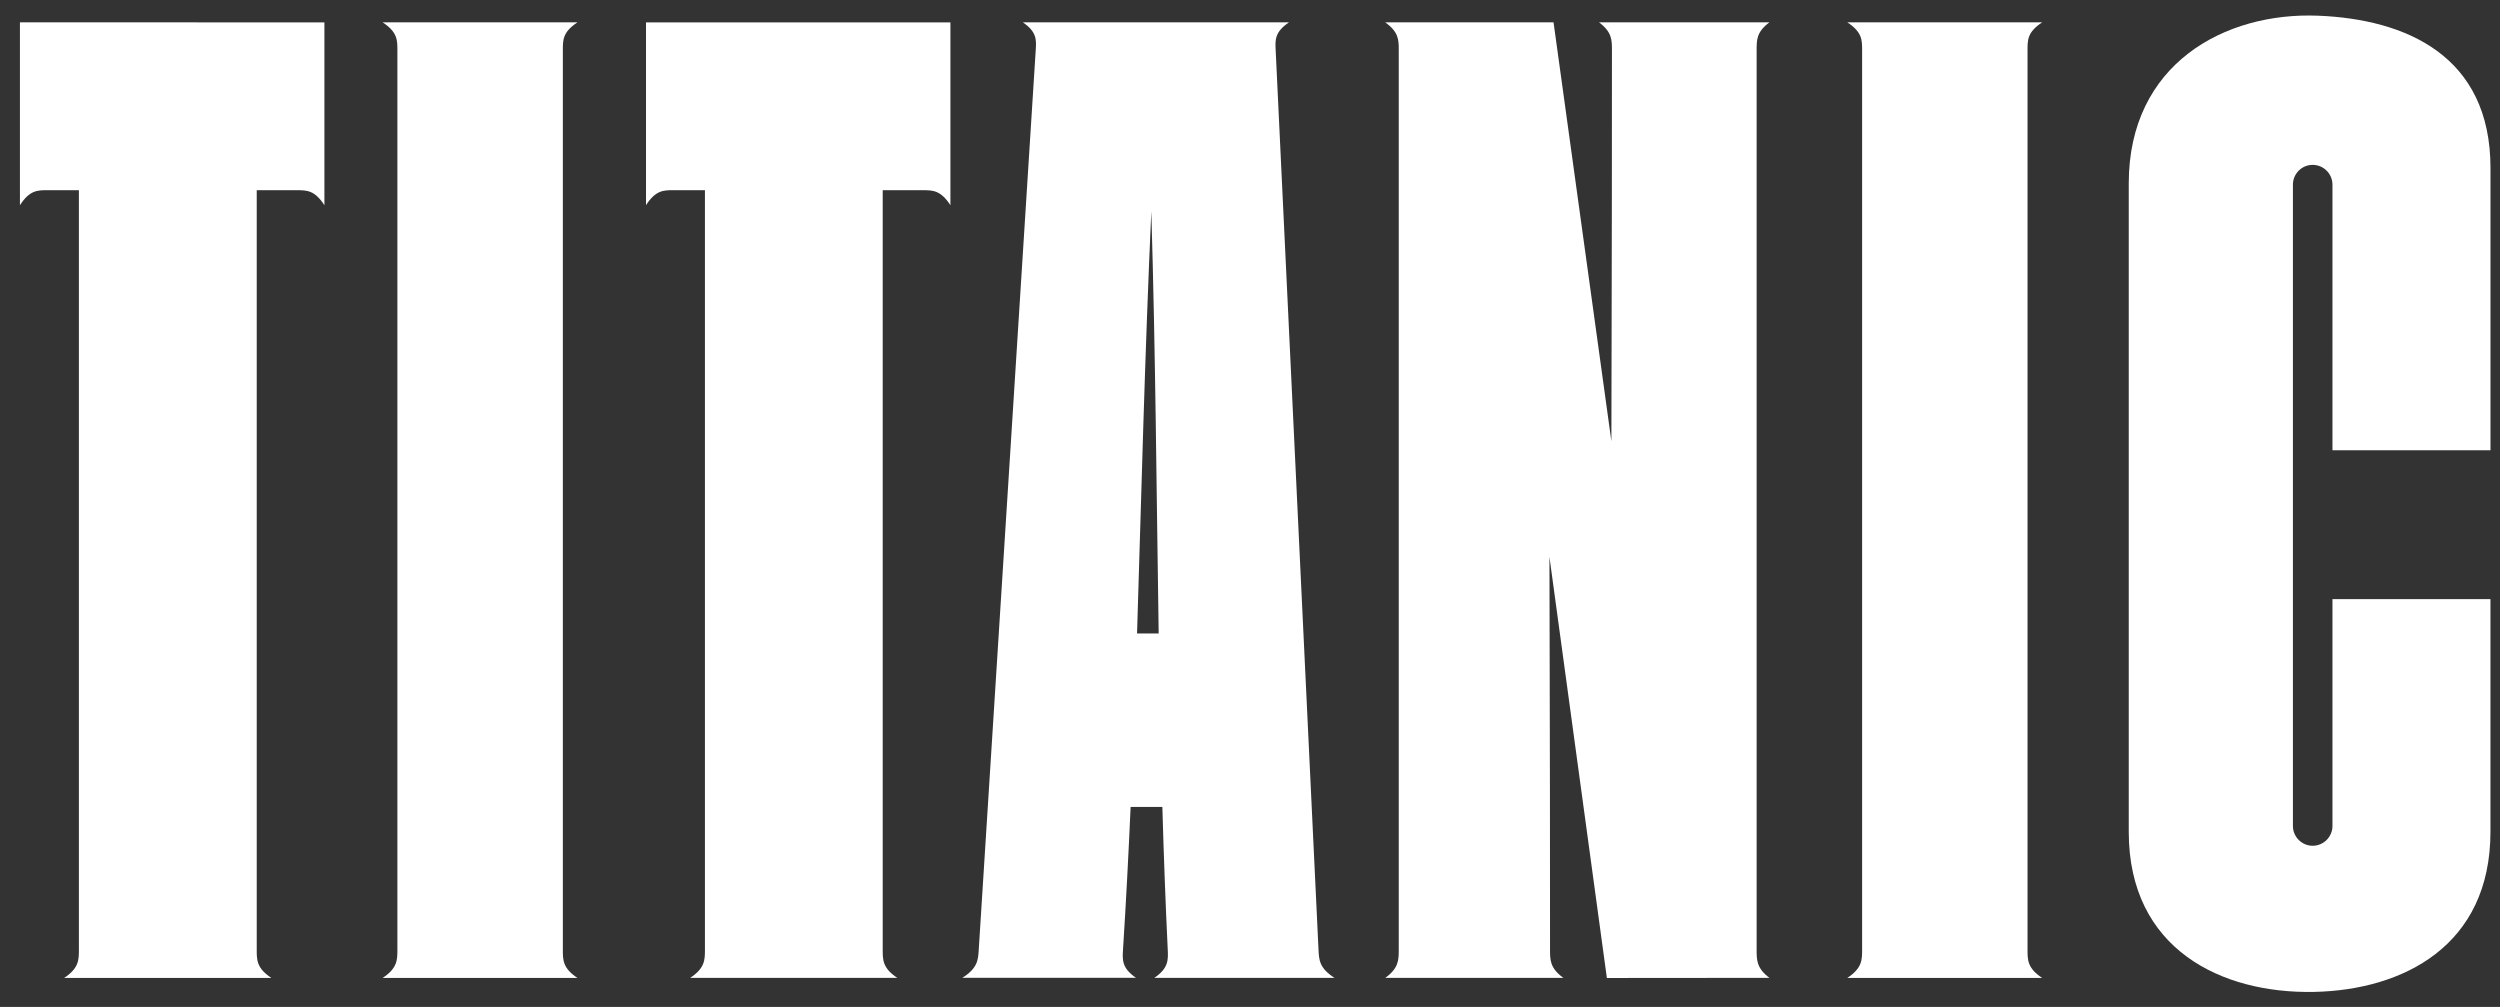 <svg width="72" height="29" viewBox="0 0 72 29" fill="none" xmlns="http://www.w3.org/2000/svg">
<rect x="0" y="0" width="72" height="29" fill="#333333" stroke="none"/>
<path fill-rule="evenodd" clip-rule="evenodd" d="M58.814 0.644H53.203C53.629 0.923 53.629 1.151 53.629 1.444V27.351C53.629 27.644 53.629 27.884 53.203 28.164H58.814C58.389 27.884 58.393 27.644 58.393 27.351V1.444C58.393 1.151 58.389 0.923 58.814 0.644Z" fill="white"/>
<path fill-rule="evenodd" clip-rule="evenodd" d="M18.604 5.91C18.883 5.477 19.11 5.477 19.402 5.477H20.302V27.351C20.302 27.643 20.302 27.884 19.876 28.163H25.843C25.419 27.884 25.422 27.643 25.422 27.351V5.478H26.573C26.865 5.478 27.093 5.478 27.372 5.911V0.645C24.449 0.645 21.528 0.645 18.605 0.645V5.911L18.604 5.91Z" fill="white"/>
<path fill-rule="evenodd" clip-rule="evenodd" d="M5.682 0.644H0.574V5.91C0.853 5.477 1.081 5.477 1.373 5.477H2.272V27.351C2.272 27.644 2.272 27.884 1.848 28.164H7.815C7.39 27.884 7.394 27.644 7.394 27.351V5.478H8.545C8.837 5.478 9.064 5.478 9.343 5.911V0.645H5.684L5.682 0.644Z" fill="white"/>
<path fill-rule="evenodd" clip-rule="evenodd" d="M50.958 0.644H46.053C46.424 0.923 46.424 1.151 46.424 1.443C46.424 8.18 46.408 10.509 46.408 12.709L44.742 0.644H39.895C40.284 0.923 40.284 1.151 40.284 1.443V27.351C40.284 27.643 40.284 27.884 39.895 28.163H45.026C44.637 27.884 44.641 27.643 44.641 27.351C44.641 20.299 44.624 18.443 44.624 16.039L46.278 28.166L50.959 28.162C50.587 27.883 50.591 27.642 50.591 27.35V1.442C50.591 1.15 50.587 0.922 50.959 0.643L50.958 0.644Z" fill="white"/>
<path fill-rule="evenodd" clip-rule="evenodd" d="M71.726 12.967V4.837C71.726 1.598 69.282 0.553 66.761 0.452C64.078 0.345 61.308 1.836 61.308 5.284V23.955C61.308 27.35 63.995 28.619 66.639 28.567C69.201 28.515 71.725 27.246 71.725 23.955V17.255H67.175V23.788C67.175 24.102 66.918 24.358 66.605 24.358C66.292 24.358 66.036 24.102 66.036 23.788V5.318C66.036 5.004 66.292 4.748 66.605 4.748C66.918 4.748 67.175 5.004 67.175 5.318V12.967H71.725H71.726Z" fill="white"/>
<path fill-rule="evenodd" clip-rule="evenodd" d="M37.973 27.35C37.562 18.714 37.151 10.078 36.739 1.442C36.725 1.15 36.71 0.922 37.123 0.643C34.567 0.643 32.014 0.643 29.458 0.643C29.866 0.922 29.847 1.15 29.829 1.442C29.282 10.078 28.735 18.714 28.188 27.35C28.17 27.642 28.159 27.883 27.715 28.161H32.716C32.308 27.882 32.324 27.641 32.343 27.35C32.43 25.979 32.501 24.61 32.562 23.239H33.476C33.515 24.61 33.565 25.979 33.631 27.35C33.645 27.642 33.656 27.883 33.245 28.162H38.433C37.995 27.883 37.987 27.642 37.973 27.35ZM32.747 18.244C32.879 13.986 32.967 10.341 33.158 6.083C33.282 10.341 33.304 13.986 33.37 18.244H32.747Z" fill="white"/>
<path fill-rule="evenodd" clip-rule="evenodd" d="M16.63 0.644H11.02C11.445 0.923 11.445 1.151 11.445 1.444V27.351C11.445 27.644 11.445 27.884 11.02 28.164H16.63C16.205 27.884 16.21 27.644 16.21 27.351V1.444C16.21 1.151 16.206 0.923 16.63 0.644Z" fill="white"/>
</svg>
